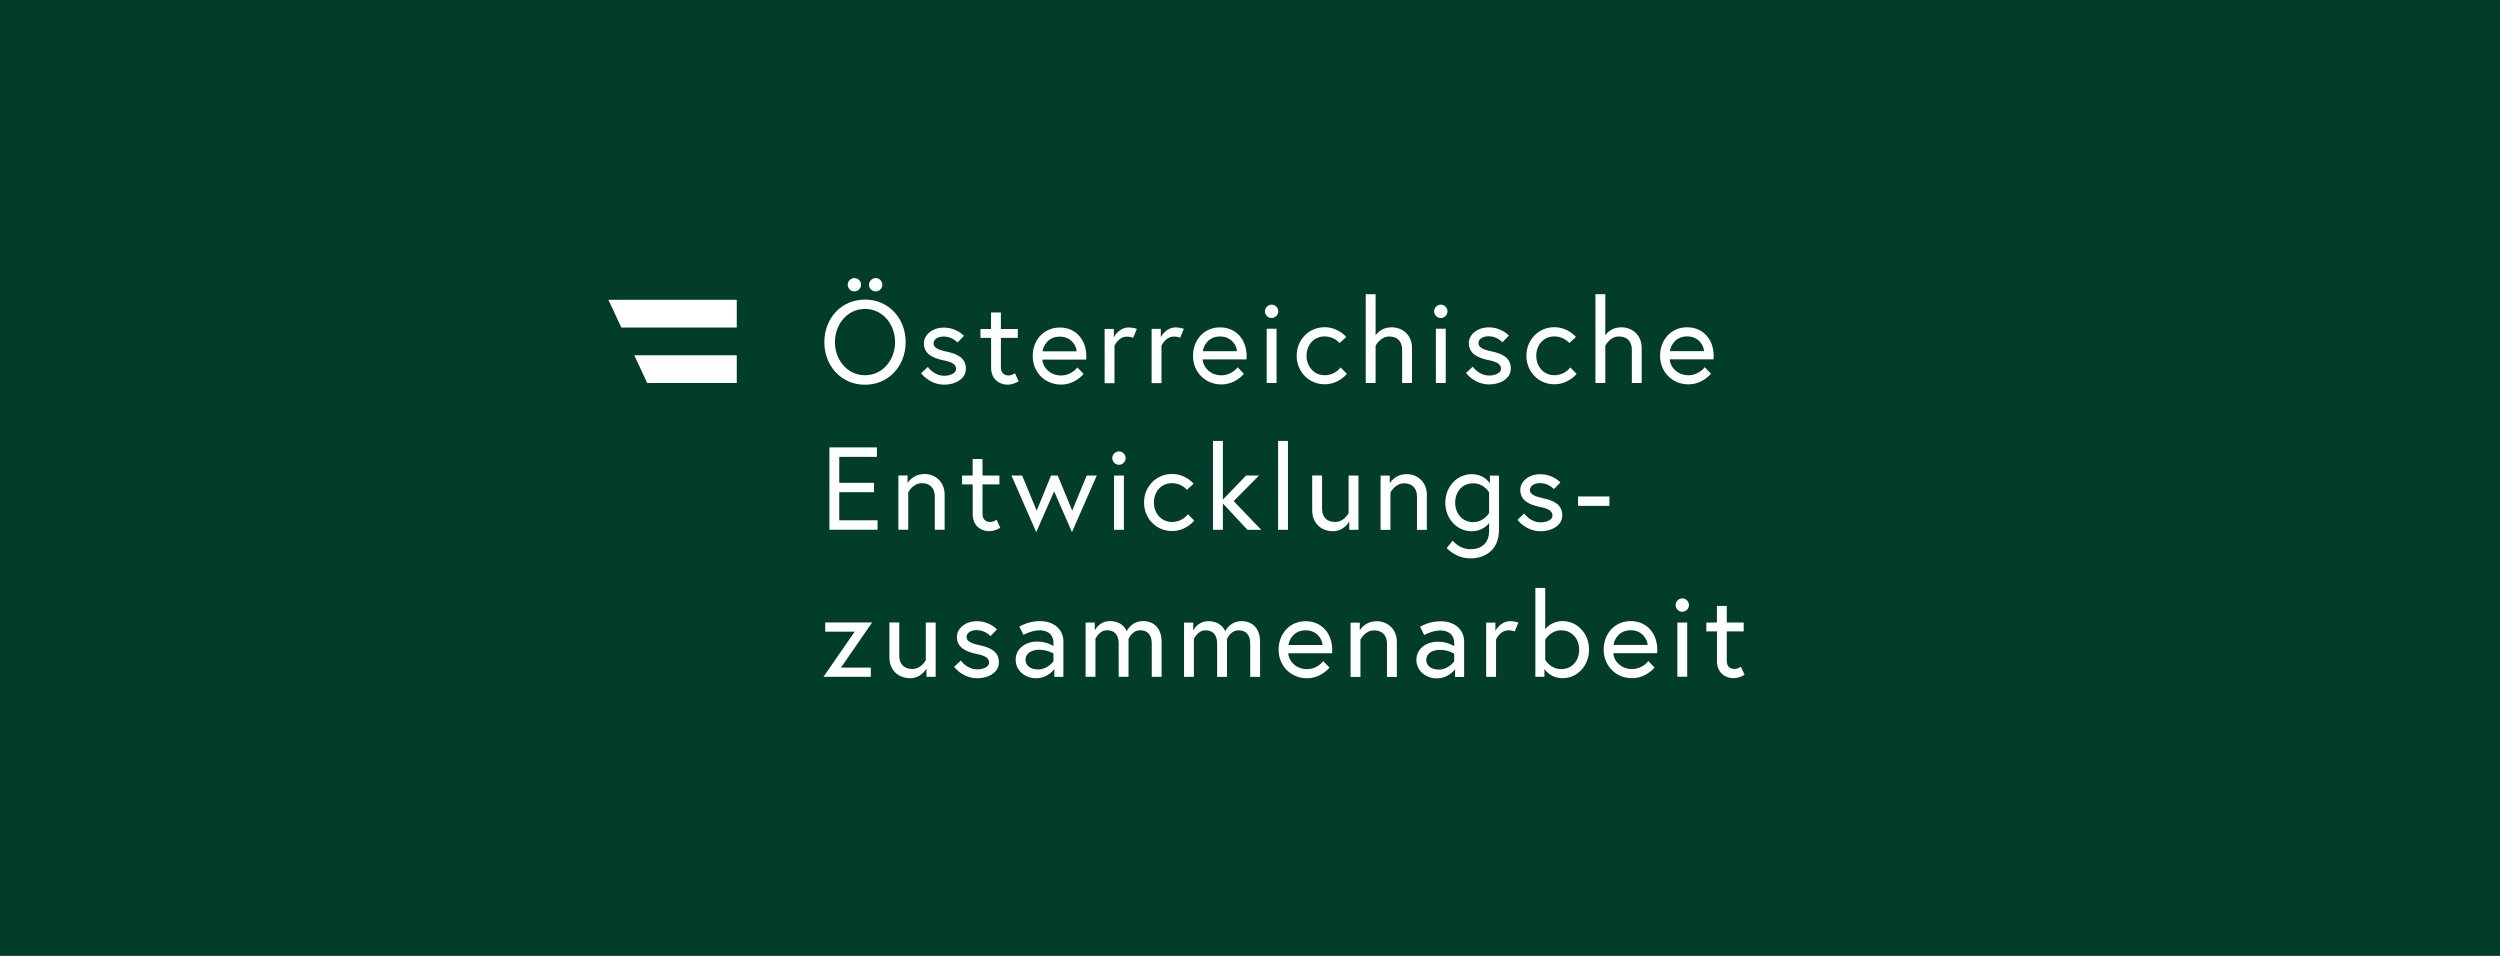 <?xml version="1.0" encoding="UTF-8"?>
<svg xmlns="http://www.w3.org/2000/svg" viewBox="0 0 340 130">
  <defs>
    <style>.cls-1{fill:#023d2b;}.cls-2{fill:#fff;}</style>
  </defs>
  <g id="HG_dark_green">
    <rect class="cls-1" width="340" height="130"></rect>
  </g>
  <g id="Logos">
    <g>
      <g>
        <path class="cls-2" d="M232.07,85.87h1.44v4.04c0,1.63,1.17,2.32,2.22,2.32,.43,0,.9-.1,1.53-.45l-.5-1.1s-.43,.3-.85,.3c-.72,0-1.07-.42-1.07-1.13v-3.98h2.3v-1.21h-2.3v-2.25h-1.34v2.25h-1.44v1.21Zm-4.19-3.58c0,.5,.42,.91,.91,.91s.91-.42,.91-.91-.42-.91-.91-.91-.91,.42-.91,.91m.24,9.75h1.34v-7.38h-1.34v7.38Zm-8.68-4.33c.1-.77,.75-2,2.35-2,1.49,0,2.24,1.17,2.29,2h-4.64Zm2.35-3.24c-2.22,0-3.69,1.73-3.69,3.88s1.61,3.88,3.85,3.88c1.95,0,3.07-1.45,3.07-1.45l-.85-.88s-.77,1.09-2.22,1.09-2.46-1.04-2.54-2.16h5.96c.02-.18,.02-.29,.02-.43,0-2.38-1.53-3.93-3.6-3.93m-11.64,2.53s.7-1.28,2.17-1.28,2.45,1.18,2.45,2.64-.94,2.64-2.45,2.64-2.17-1.28-2.17-1.28v-2.72Zm2.38-2.53c-1.63,0-2.38,1.1-2.38,1.1v-5.61h-1.34v12.08h1.23v-1.07s.72,1.26,2.49,1.26c2,0,3.58-1.71,3.58-3.88s-1.58-3.88-3.58-3.88m-7.1,0c-1.41,0-2.06,1.33-2.06,1.33v-1.13h-1.25v7.38h1.34v-5.08s.53-1.25,1.69-1.25c.56,0,.85,.16,.85,.16l.5-1.21s-.46-.19-1.07-.19m-9.77,6.58c-.83,0-1.69-.38-1.69-1.34,0-.77,.72-1.34,1.87-1.34s1.93,.53,1.93,.53v1.04s-.8,1.12-2.11,1.12m.24-6.58c-1.61,0-2.77,.75-2.77,.75l.56,1.12s1.09-.62,2.21-.62c.59,0,1.87,.21,1.87,1.74v.4s-.86-.61-2.22-.61c-1.66,0-2.92,1.02-2.92,2.46,0,1.6,1.42,2.53,2.75,2.53,1.68,0,2.51-1.26,2.51-1.26v1.07h1.23v-4.86c0-1.37-1.04-2.72-3.21-2.72m-8.71,0c-1.6,0-2.27,1.23-2.27,1.23v-1.04h-1.25v7.38h1.34v-5.08s.64-1.25,1.84-1.25c.99,0,1.77,.54,1.77,1.81v4.52h1.34v-4.75c0-1.82-1.31-2.83-2.78-2.83m-11.96,3.24c.1-.77,.75-2,2.35-2,1.49,0,2.24,1.17,2.29,2h-4.64Zm2.35-3.24c-2.22,0-3.69,1.73-3.69,3.88s1.61,3.88,3.85,3.88c1.95,0,3.07-1.45,3.07-1.45l-.85-.88s-.77,1.09-2.22,1.09-2.46-1.04-2.54-2.16h5.96c.02-.18,.02-.29,.02-.43,0-2.38-1.53-3.93-3.6-3.93m-8.74,0c-1.61,0-2.21,1.37-2.21,1.37,0,0-.46-1.37-2.3-1.37-1.5,0-2.05,1.28-2.05,1.28v-1.09h-1.25v7.38h1.34v-5.15s.5-1.18,1.58-1.18c.96,0,1.58,.59,1.58,1.79v4.54h1.34v-5.15s.48-1.18,1.58-1.18c.96,0,1.58,.59,1.58,1.79v4.54h1.34v-4.75c0-1.82-1.02-2.83-2.56-2.83m-13.36,0c-1.61,0-2.21,1.37-2.21,1.37,0,0-.46-1.37-2.3-1.37-1.5,0-2.05,1.28-2.05,1.28v-1.09h-1.25v7.38h1.34v-5.15s.5-1.18,1.58-1.18c.96,0,1.58,.59,1.58,1.79v4.54h1.34v-5.15s.48-1.18,1.58-1.18c.96,0,1.58,.59,1.58,1.79v4.54h1.34v-4.75c0-1.82-1.02-2.83-2.56-2.83m-14.26,6.58c-.83,0-1.69-.38-1.69-1.34,0-.77,.72-1.34,1.87-1.34s1.93,.53,1.93,.53v1.04s-.8,1.12-2.11,1.12m.24-6.58c-1.61,0-2.77,.75-2.77,.75l.56,1.12s1.09-.62,2.21-.62c.59,0,1.87,.21,1.87,1.74v.4s-.86-.61-2.22-.61c-1.66,0-2.92,1.02-2.92,2.46,0,1.6,1.42,2.53,2.75,2.53,1.68,0,2.51-1.26,2.51-1.26v1.07h1.23v-4.86c0-1.37-1.04-2.72-3.21-2.72m-11.64,6.22s1.09,1.55,3.16,1.55c1.42,0,2.92-.74,2.92-2.16,0-1.5-1.2-2.03-2.61-2.33-1.21-.26-1.79-.56-1.79-1.12,0-.48,.46-.94,1.41-.94,1.12,0,1.85,.82,1.85,.82l.88-.91s-.99-1.12-2.73-1.12c-1.65,0-2.72,1.05-2.72,2.13,0,1.39,1.12,2.01,2.7,2.33,1.13,.22,1.68,.54,1.68,1.18,0,.59-.85,.91-1.6,.91-1.45,0-2.24-1.2-2.24-1.2l-.93,.86Zm-6.04,1.55c1.6,0,2.27-1.33,2.27-1.33v1.13h1.25v-7.38h-1.34v5.11s-.59,1.21-1.84,1.21c-.99,0-1.77-.54-1.77-1.81v-4.52h-1.34v4.75c0,1.82,1.31,2.83,2.78,2.83m-11.51-7.58v1.25h4.01l-4.24,6.14h6.43v-1.25h-4.06l4.24-6.14h-6.38Z"></path>
        <path class="cls-2" d="M214.61,68.8h4.27v-1.28h-4.27v1.28Zm-8.22,1.9s1.09,1.55,3.16,1.55c1.42,0,2.92-.74,2.92-2.16,0-1.5-1.2-2.03-2.61-2.33-1.21-.26-1.79-.56-1.79-1.12,0-.48,.46-.94,1.41-.94,1.12,0,1.85,.82,1.85,.82l.88-.91s-.99-1.12-2.73-1.12c-1.65,0-2.72,1.05-2.72,2.13,0,1.39,1.12,2.01,2.7,2.33,1.13,.22,1.68,.54,1.68,1.18,0,.59-.85,.91-1.6,.91-1.45,0-2.24-1.2-2.24-1.2l-.93,.86Zm-3.87-.94s-.7,1.25-2.17,1.25-2.45-1.18-2.45-2.64,.94-2.64,2.45-2.64,2.17,1.25,2.17,1.25v2.78Zm0,2.4c0,1.66-.97,2.53-2.54,2.53s-2.41-1.17-2.41-1.17l-.82,1.01s1.2,1.41,3.23,1.41c2.14,0,3.88-1.28,3.88-3.84v-7.42h-1.23v1.07s-.72-1.26-2.49-1.26c-2,0-3.58,1.71-3.58,3.88s1.58,3.88,3.58,3.88c1.36,0,2.13-.78,2.38-1.12v1.02Zm-11.24-7.67c-1.6,0-2.27,1.23-2.27,1.23v-1.04h-1.25v7.38h1.34v-5.08s.64-1.25,1.84-1.25c.99,0,1.77,.54,1.77,1.81v4.52h1.34v-4.75c0-1.82-1.31-2.83-2.78-2.83m-10.04,7.77c1.6,0,2.27-1.33,2.27-1.33v1.13h1.25v-7.38h-1.34v5.11s-.59,1.21-1.84,1.21c-.99,0-1.77-.54-1.77-1.81v-4.52h-1.34v4.75c0,1.82,1.31,2.83,2.78,2.83m-7.42-.19h1.34v-12.08h-1.34v12.08Zm-4.17,0h1.87l-3.74-3.9,3.45-3.48h-1.76l-3.16,3.28v-7.98h-1.34v12.08h1.34v-3.58l3.34,3.58Zm-8.1-2.11s-.72,1.05-2.16,1.05-2.46-1.18-2.46-2.64,.97-2.64,2.46-2.64c1.31,0,2.03,.9,2.03,.9l.91-.82s-1.05-1.33-2.94-1.33c-2.17,0-3.8,1.73-3.8,3.88s1.63,3.88,3.8,3.88c1.95,0,3.02-1.42,3.02-1.42l-.86-.88Zm-10.28-7.64c0,.5,.42,.91,.91,.91s.91-.42,.91-.91-.42-.91-.91-.91-.91,.42-.91,.91m.24,9.75h1.34v-7.38h-1.34v7.38Zm-13.95-7.38l3.37,7.7,2.43-5.55,2.43,5.55,3.37-7.7h-1.37l-1.97,4.78-1.97-4.78h-.91l-1.95,4.78-1.98-4.78h-1.45Zm-6.71,1.21h1.44v4.04c0,1.63,1.17,2.32,2.22,2.32,.43,0,.9-.1,1.53-.45l-.5-1.1s-.43,.3-.85,.3c-.72,0-1.07-.42-1.07-1.13v-3.98h2.3v-1.21h-2.3v-2.25h-1.34v2.25h-1.44v1.21Zm-5.15-1.41c-1.6,0-2.27,1.23-2.27,1.23v-1.04h-1.25v7.38h1.34v-5.08s.64-1.25,1.84-1.25c.99,0,1.77,.54,1.77,1.81v4.52h1.34v-4.75c0-1.82-1.31-2.83-2.78-2.83m-11.54-2.33h5.11v-1.28h-6.46v11.19h6.55v-1.28h-5.21v-3.82h4.73v-1.28h-4.73v-3.53Z"></path>
        <path class="cls-2" d="M227.11,47.75c.1-.77,.75-2,2.35-2,1.49,0,2.24,1.17,2.29,2h-4.64Zm2.35-3.24c-2.22,0-3.69,1.73-3.69,3.88s1.61,3.88,3.85,3.88c1.95,0,3.07-1.45,3.07-1.45l-.85-.88s-.77,1.09-2.22,1.09-2.46-1.04-2.54-2.16h5.96c.02-.18,.02-.29,.02-.43,0-2.38-1.53-3.93-3.6-3.93m-8.97,0c-1.28,0-1.95,.77-2.17,1.09v-5.59h-1.34v12.08h1.34v-5.08s.64-1.25,1.84-1.25c.99,0,1.77,.54,1.77,1.81v4.52h1.34v-4.75c0-1.82-1.31-2.83-2.78-2.83m-6.94,5.47s-.72,1.05-2.16,1.05-2.46-1.18-2.46-2.64,.98-2.64,2.46-2.64c1.31,0,2.03,.9,2.03,.9l.91-.82s-1.05-1.33-2.94-1.33c-2.17,0-3.8,1.73-3.8,3.88s1.63,3.88,3.8,3.88c1.95,0,3.02-1.42,3.02-1.42l-.86-.88Zm-14.16,.75s1.09,1.55,3.16,1.55c1.42,0,2.92-.74,2.92-2.16,0-1.5-1.2-2.03-2.61-2.33-1.21-.26-1.79-.56-1.79-1.12,0-.48,.46-.94,1.41-.94,1.12,0,1.85,.82,1.85,.82l.88-.91s-.99-1.12-2.73-1.12c-1.65,0-2.72,1.05-2.72,2.13,0,1.39,1.12,2.01,2.7,2.33,1.13,.22,1.68,.54,1.68,1.18,0,.59-.85,.91-1.6,.91-1.45,0-2.24-1.2-2.24-1.2l-.93,.86Zm-4.35-8.39c0,.5,.42,.91,.91,.91s.91-.42,.91-.91-.42-.91-.91-.91-.91,.42-.91,.91m.24,9.75h1.34v-7.38h-1.34v7.38Zm-6.03-7.58c-1.28,0-1.95,.77-2.17,1.09v-5.59h-1.34v12.08h1.34v-5.08s.64-1.25,1.84-1.25c.99,0,1.77,.54,1.77,1.81v4.52h1.34v-4.75c0-1.82-1.31-2.83-2.78-2.83m-6.94,5.47s-.72,1.05-2.16,1.05-2.46-1.18-2.46-2.64,.97-2.64,2.46-2.64c1.31,0,2.03,.9,2.03,.9l.91-.82s-1.06-1.33-2.94-1.33c-2.17,0-3.8,1.73-3.8,3.88s1.63,3.88,3.8,3.88c1.95,0,3.02-1.42,3.02-1.42l-.86-.88Zm-10.28-7.64c0,.5,.42,.91,.91,.91s.91-.42,.91-.91-.42-.91-.91-.91-.91,.42-.91,.91m.24,9.75h1.34v-7.38h-1.34v7.38Zm-8.68-4.33c.1-.77,.75-2,2.35-2,1.49,0,2.24,1.17,2.29,2h-4.64Zm2.35-3.24c-2.22,0-3.69,1.73-3.69,3.88s1.61,3.88,3.85,3.88c1.95,0,3.07-1.45,3.07-1.45l-.85-.88s-.77,1.09-2.22,1.09-2.46-1.04-2.54-2.16h5.96c.02-.18,.02-.29,.02-.43,0-2.38-1.53-3.93-3.6-3.93m-6.01,0c-1.41,0-2.06,1.33-2.06,1.33v-1.13h-1.25v7.38h1.34v-5.08s.53-1.25,1.69-1.25c.56,0,.85,.16,.85,.16l.5-1.21s-.46-.19-1.07-.19m-6.39,0c-1.41,0-2.06,1.33-2.06,1.33v-1.13h-1.25v7.38h1.34v-5.08s.53-1.25,1.69-1.25c.56,0,.85,.16,.85,.16l.5-1.21s-.46-.19-1.07-.19m-11.75,3.24c.1-.77,.75-2,2.35-2,1.49,0,2.24,1.17,2.29,2h-4.64Zm2.35-3.24c-2.22,0-3.69,1.73-3.69,3.88s1.61,3.88,3.85,3.88c1.95,0,3.07-1.45,3.07-1.45l-.85-.88s-.77,1.09-2.22,1.09-2.46-1.04-2.54-2.16h5.96c.02-.18,.02-.29,.02-.43,0-2.38-1.53-3.93-3.6-3.93m-10.79,1.41h1.44v4.04c0,1.63,1.17,2.32,2.22,2.32,.43,0,.9-.1,1.53-.45l-.5-1.1s-.43,.3-.85,.3c-.72,0-1.07-.42-1.07-1.13v-3.98h2.3v-1.21h-2.3v-2.25h-1.34v2.25h-1.44v1.21Zm-8.07,4.81s1.09,1.55,3.16,1.55c1.42,0,2.92-.74,2.92-2.16,0-1.5-1.2-2.03-2.61-2.33-1.21-.26-1.79-.56-1.79-1.12,0-.48,.46-.94,1.41-.94,1.12,0,1.85,.82,1.85,.82l.88-.91s-.99-1.12-2.73-1.12c-1.65,0-2.72,1.05-2.72,2.13,0,1.39,1.12,2.01,2.7,2.33,1.13,.22,1.68,.54,1.68,1.18,0,.59-.85,.91-1.6,.91-1.45,0-2.24-1.2-2.24-1.2l-.93,.86Zm-7.1-12.04c0,.5,.42,.91,.91,.91s.91-.42,.91-.91-.42-.91-.91-.91-.91,.42-.91,.91m-2.89,0c0,.5,.42,.91,.91,.91s.91-.42,.91-.91-.42-.91-.91-.91-.91,.42-.91,.91m2.35,12.31c-2.45,0-4.09-2.13-4.09-4.51s1.65-4.51,4.09-4.51,4.09,2.13,4.09,4.51-1.65,4.51-4.09,4.51m0-10.29c-3.23,0-5.53,2.56-5.53,5.79s2.3,5.79,5.53,5.79,5.53-2.56,5.53-5.79-2.3-5.79-5.53-5.79"></path>
      </g>
      <polygon class="cls-2" points="100.2 44.54 100.2 40.77 82.74 40.77 84.5 44.54 100.2 44.54"></polygon>
      <polygon class="cls-2" points="88.02 52.09 100.2 52.09 100.2 48.32 86.26 48.32 88.02 52.09"></polygon>
    </g>
  </g>
</svg>
